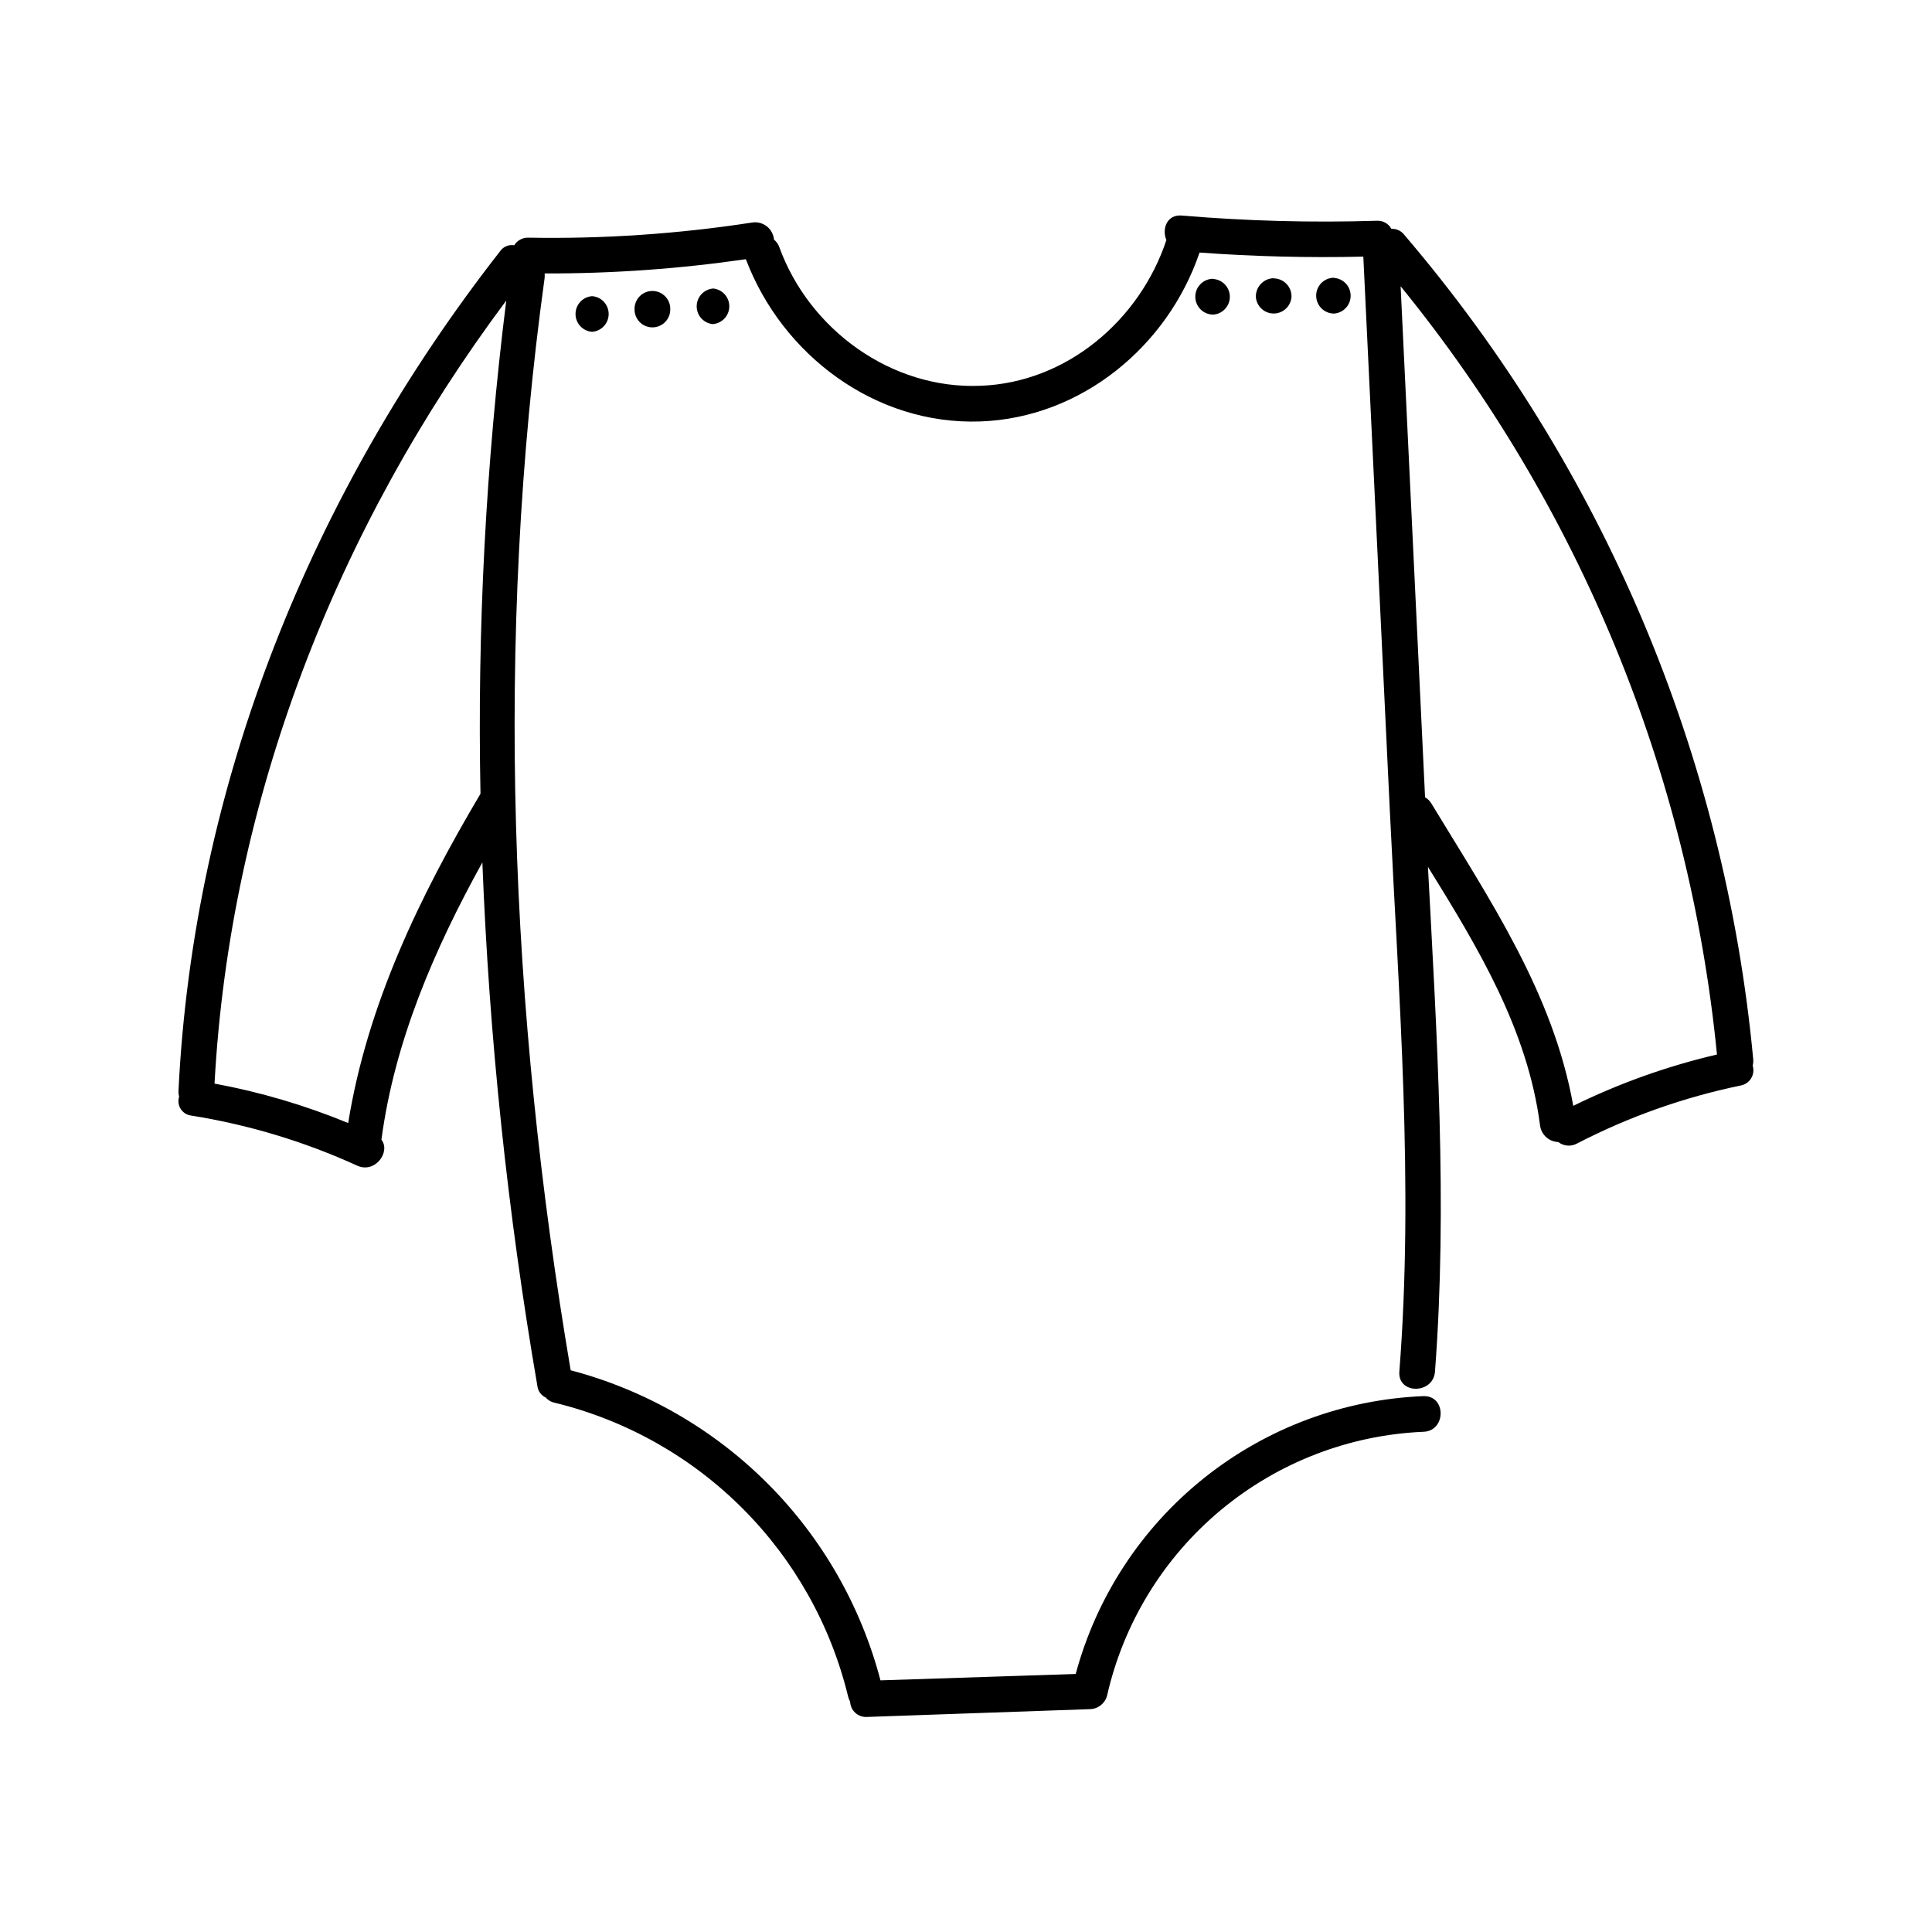 <?xml version="1.0" encoding="UTF-8"?>
<!-- Uploaded to: ICON Repo, www.svgrepo.com, Generator: ICON Repo Mixer Tools -->
<svg fill="#000000" width="800px" height="800px" version="1.1" viewBox="144 144 512 512" xmlns="http://www.w3.org/2000/svg">
 <path d="m608.48 426.4c0.141-0.535 0.191-1.086 0.148-1.637-7.555-80.66-39.875-157.01-92.523-218.58-0.809-1.031-2.066-1.605-3.375-1.539-0.781-1.43-2.332-2.269-3.957-2.141-17.207 0.535-34.434 0.07-51.59-1.383-3.981-0.328-5.316 3.602-4.082 6.5-7.027 21.211-26.398 37.785-49.273 38.617-23.602 0.984-45.344-14.887-53.277-36.676l0.004-0.004c-0.289-0.805-0.785-1.516-1.438-2.066-0.125-1.398-0.832-2.684-1.949-3.539-1.113-0.855-2.535-1.207-3.918-0.969-19.559 3.012-39.34 4.352-59.125 4.004-1.555-0.082-3.035 0.688-3.852 2.016-1.441-0.25-2.898 0.359-3.731 1.562-49.977 63.957-81.289 141.19-85.242 222.51-0.023 0.52 0.035 1.035 0.176 1.535-0.367 1.109-0.207 2.324 0.43 3.305 0.637 0.98 1.684 1.617 2.844 1.734 15.16 2.418 29.918 6.875 43.883 13.25 4.762 2.191 8.969-3.629 6.449-6.879 3.477-26.098 14.055-50.531 26.754-73.48h-0.004c1.812 46.531 6.684 92.887 14.586 138.78 0.16 1.332 1 2.484 2.219 3.047 0.652 0.742 1.543 1.242 2.519 1.41 18.824 4.621 36.02 14.324 49.707 28.051 13.688 13.727 23.34 30.949 27.902 49.789 0.113 0.469 0.289 0.918 0.531 1.336 0.035 1.141 0.539 2.223 1.391 2.984 0.852 0.766 1.977 1.152 3.117 1.07l58.996-2.066c2.121-0.027 3.973-1.441 4.559-3.477 4.352-19.258 14.922-36.551 30.078-49.207s34.055-19.973 53.781-20.82c6.07-0.203 6.098-9.648 0-9.445v-0.004c-21.199 0.863-41.566 8.473-58.141 21.715-16.574 13.242-28.488 31.434-34.008 51.918l-51.738 1.688c-5.18-19.742-15.508-37.754-29.934-52.191s-32.426-24.785-52.164-29.98c-16.172-95.395-20.152-193.46-6.902-289.49 0.039-0.395 0.039-0.789 0-1.184 17.848 0.051 35.672-1.211 53.328-3.777 9.621 25.418 34.336 43.984 62.121 43 26.777-0.934 49.699-19.949 58.113-44.762 14.461 1.059 28.926 1.418 43.402 1.082l7.027 146.86c2.367 49.449 6.375 99.176 2.519 148.62-0.48 6.07 8.992 6.047 9.445 0 3.375-44.512 0.48-89.227-1.863-133.76 13.25 21.363 26.398 43.102 29.699 68.469l0.004-0.004c0.285 2.481 2.34 4.375 4.836 4.461 1.453 1.129 3.441 1.266 5.039 0.352 13.637-7.047 28.172-12.199 43.199-15.316 1.18-0.188 2.223-0.879 2.852-1.895 0.629-1.016 0.785-2.254 0.426-3.394zm-372.21 15.215c-11.414-4.707-23.281-8.207-35.418-10.453 4.078-75.195 32.344-147.34 77.309-207.5-5.418 43.344-7.699 87.02-6.828 130.69-16.121 27.184-30.027 55.977-35.062 87.262zm324.66-4.559c-5.316-29.801-22.066-54.512-37.609-80.133h-0.004c-0.406-0.676-0.977-1.238-1.66-1.637-2.168-45.141-4.324-90.281-6.477-135.42 47.336 58.152 76.496 128.96 83.836 203.59-13.172 3.074-25.949 7.637-38.09 13.605zm-260.02-214.57c2.477 0.18 4.391 2.242 4.391 4.723 0 2.484-1.914 4.543-4.391 4.723-2.473-0.18-4.391-2.238-4.391-4.723 0-2.481 1.918-4.543 4.391-4.723zm20.707 3.703v0.176c-0.18 2.477-2.242 4.391-4.723 4.391-2.481 0-4.543-1.914-4.723-4.391v-0.176c-0.098-1.312 0.359-2.606 1.254-3.57 0.895-0.961 2.152-1.512 3.469-1.512 1.316 0 2.574 0.551 3.469 1.512 0.895 0.965 1.352 2.258 1.254 3.57zm11.262-5.742c2.473 0.18 4.391 2.242 4.391 4.723 0 2.481-1.918 4.543-4.391 4.723-2.414-0.25-4.25-2.285-4.25-4.711s1.836-4.461 4.25-4.711zm132.65-2.519c2.473 0.18 4.391 2.242 4.391 4.723s-1.918 4.543-4.391 4.723c-2.625 0.008-4.754-2.113-4.762-4.734-0.008-2.621 2.113-4.754 4.734-4.762zm16.02-0.152c2.602 0.027 4.699 2.137 4.711 4.738v0.176c-0.18 2.473-2.242 4.391-4.723 4.391-2.481 0-4.543-1.918-4.723-4.391v-0.176c0.027-2.613 2.125-4.734 4.734-4.789zm15.996-0.125c2.477 0.18 4.391 2.242 4.391 4.723 0 2.481-1.914 4.543-4.391 4.723-2.621 0-4.746-2.125-4.746-4.746 0-2.625 2.125-4.75 4.746-4.75z"/>
</svg>